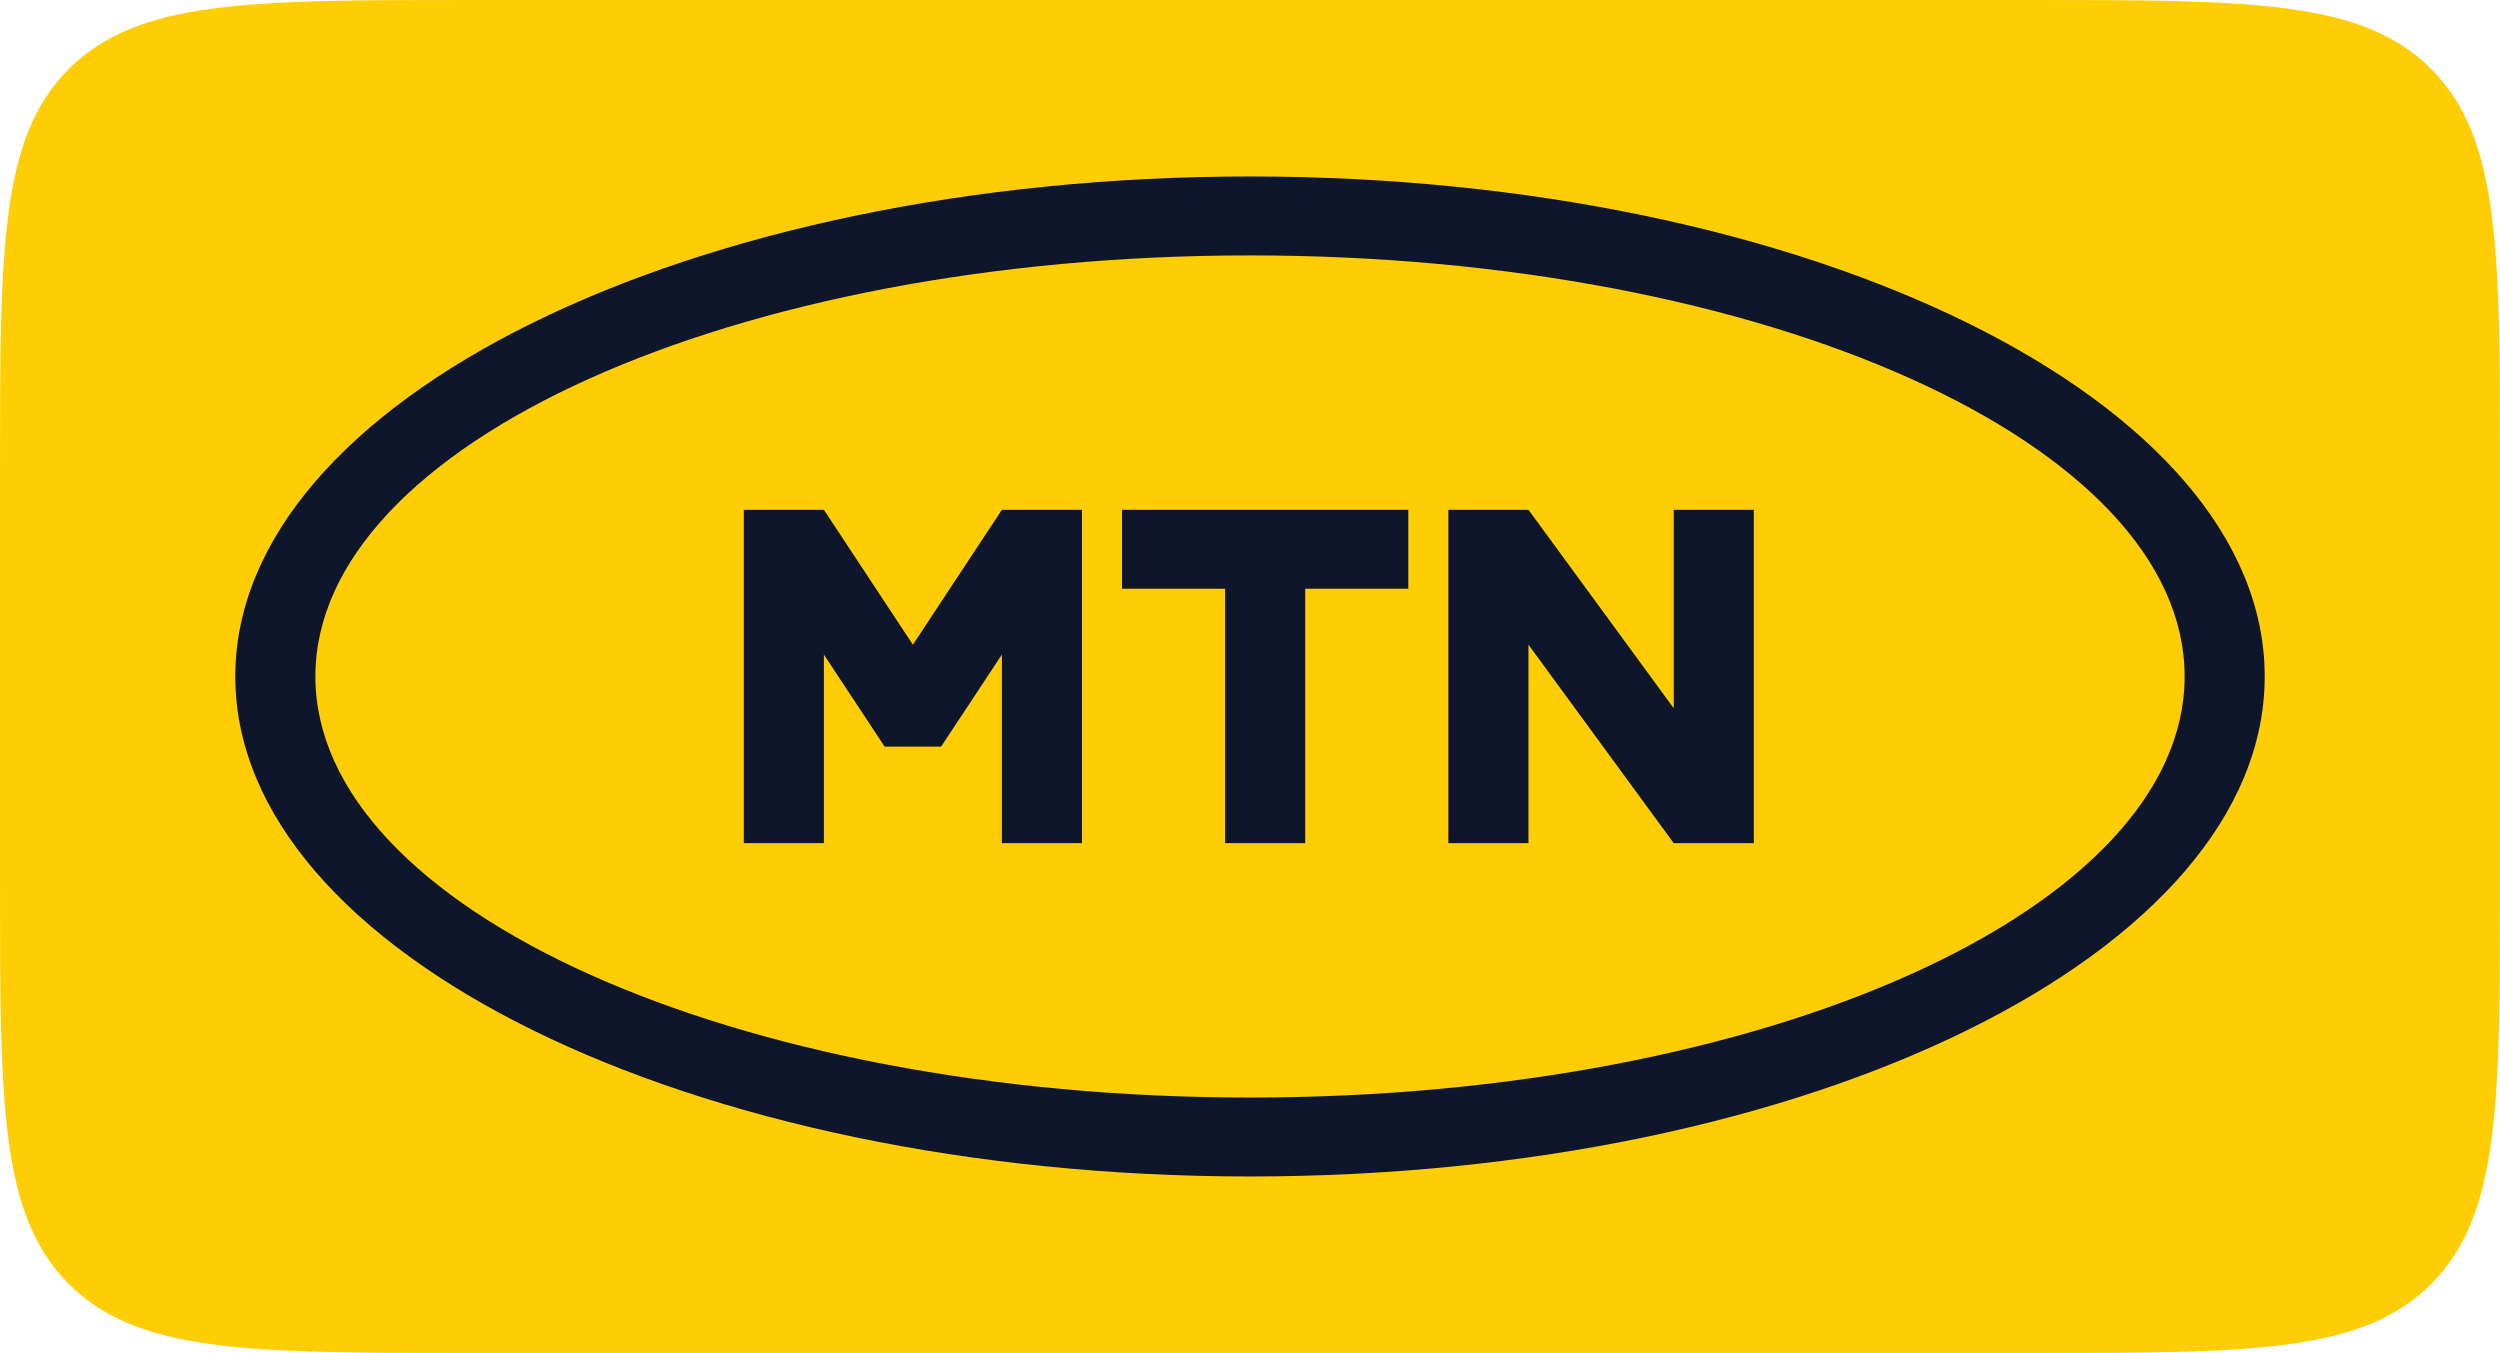 <svg width="85" height="46" viewBox="0 0 85 46" fill="none" xmlns="http://www.w3.org/2000/svg">
<path d="M0 16C0 8.458 0 4.686 2.343 2.343C4.686 0 8.458 0 16 0H69C76.543 0 80.314 0 82.657 2.343C85 4.686 85 8.458 85 16V30C85 37.542 85 41.314 82.657 43.657C80.314 46 76.543 46 69 46H16C8.458 46 4.686 46 2.343 43.657C0 41.314 0 37.542 0 30V16Z" fill="#FECD04"/>
<path d="M42.5 6C23.446 6 8 13.611 8 23C8 32.389 23.446 40 42.5 40C61.554 40 77 32.389 77 23C77 13.611 61.554 6 42.5 6ZM42.5 37.316C24.95 37.316 10.723 30.907 10.723 23C10.723 15.093 24.95 8.684 42.5 8.684C60.05 8.684 74.277 15.093 74.277 23C74.277 30.907 60.05 37.316 42.5 37.316ZM38.149 20.018V17.333H47.882V20.018H44.378V28.667H41.654V20.018H38.149ZM59.63 17.333V28.667H56.907L51.968 21.92V28.667H49.244V17.333H51.968L56.907 24.08V17.333H59.63ZM25.289 28.667V17.333H28.012L31.038 21.92L34.064 17.333H36.786V28.667H34.064V22.256L31.998 25.385H30.078L28.012 22.256V28.667H25.289Z" fill="#0E162C"/>
</svg>
